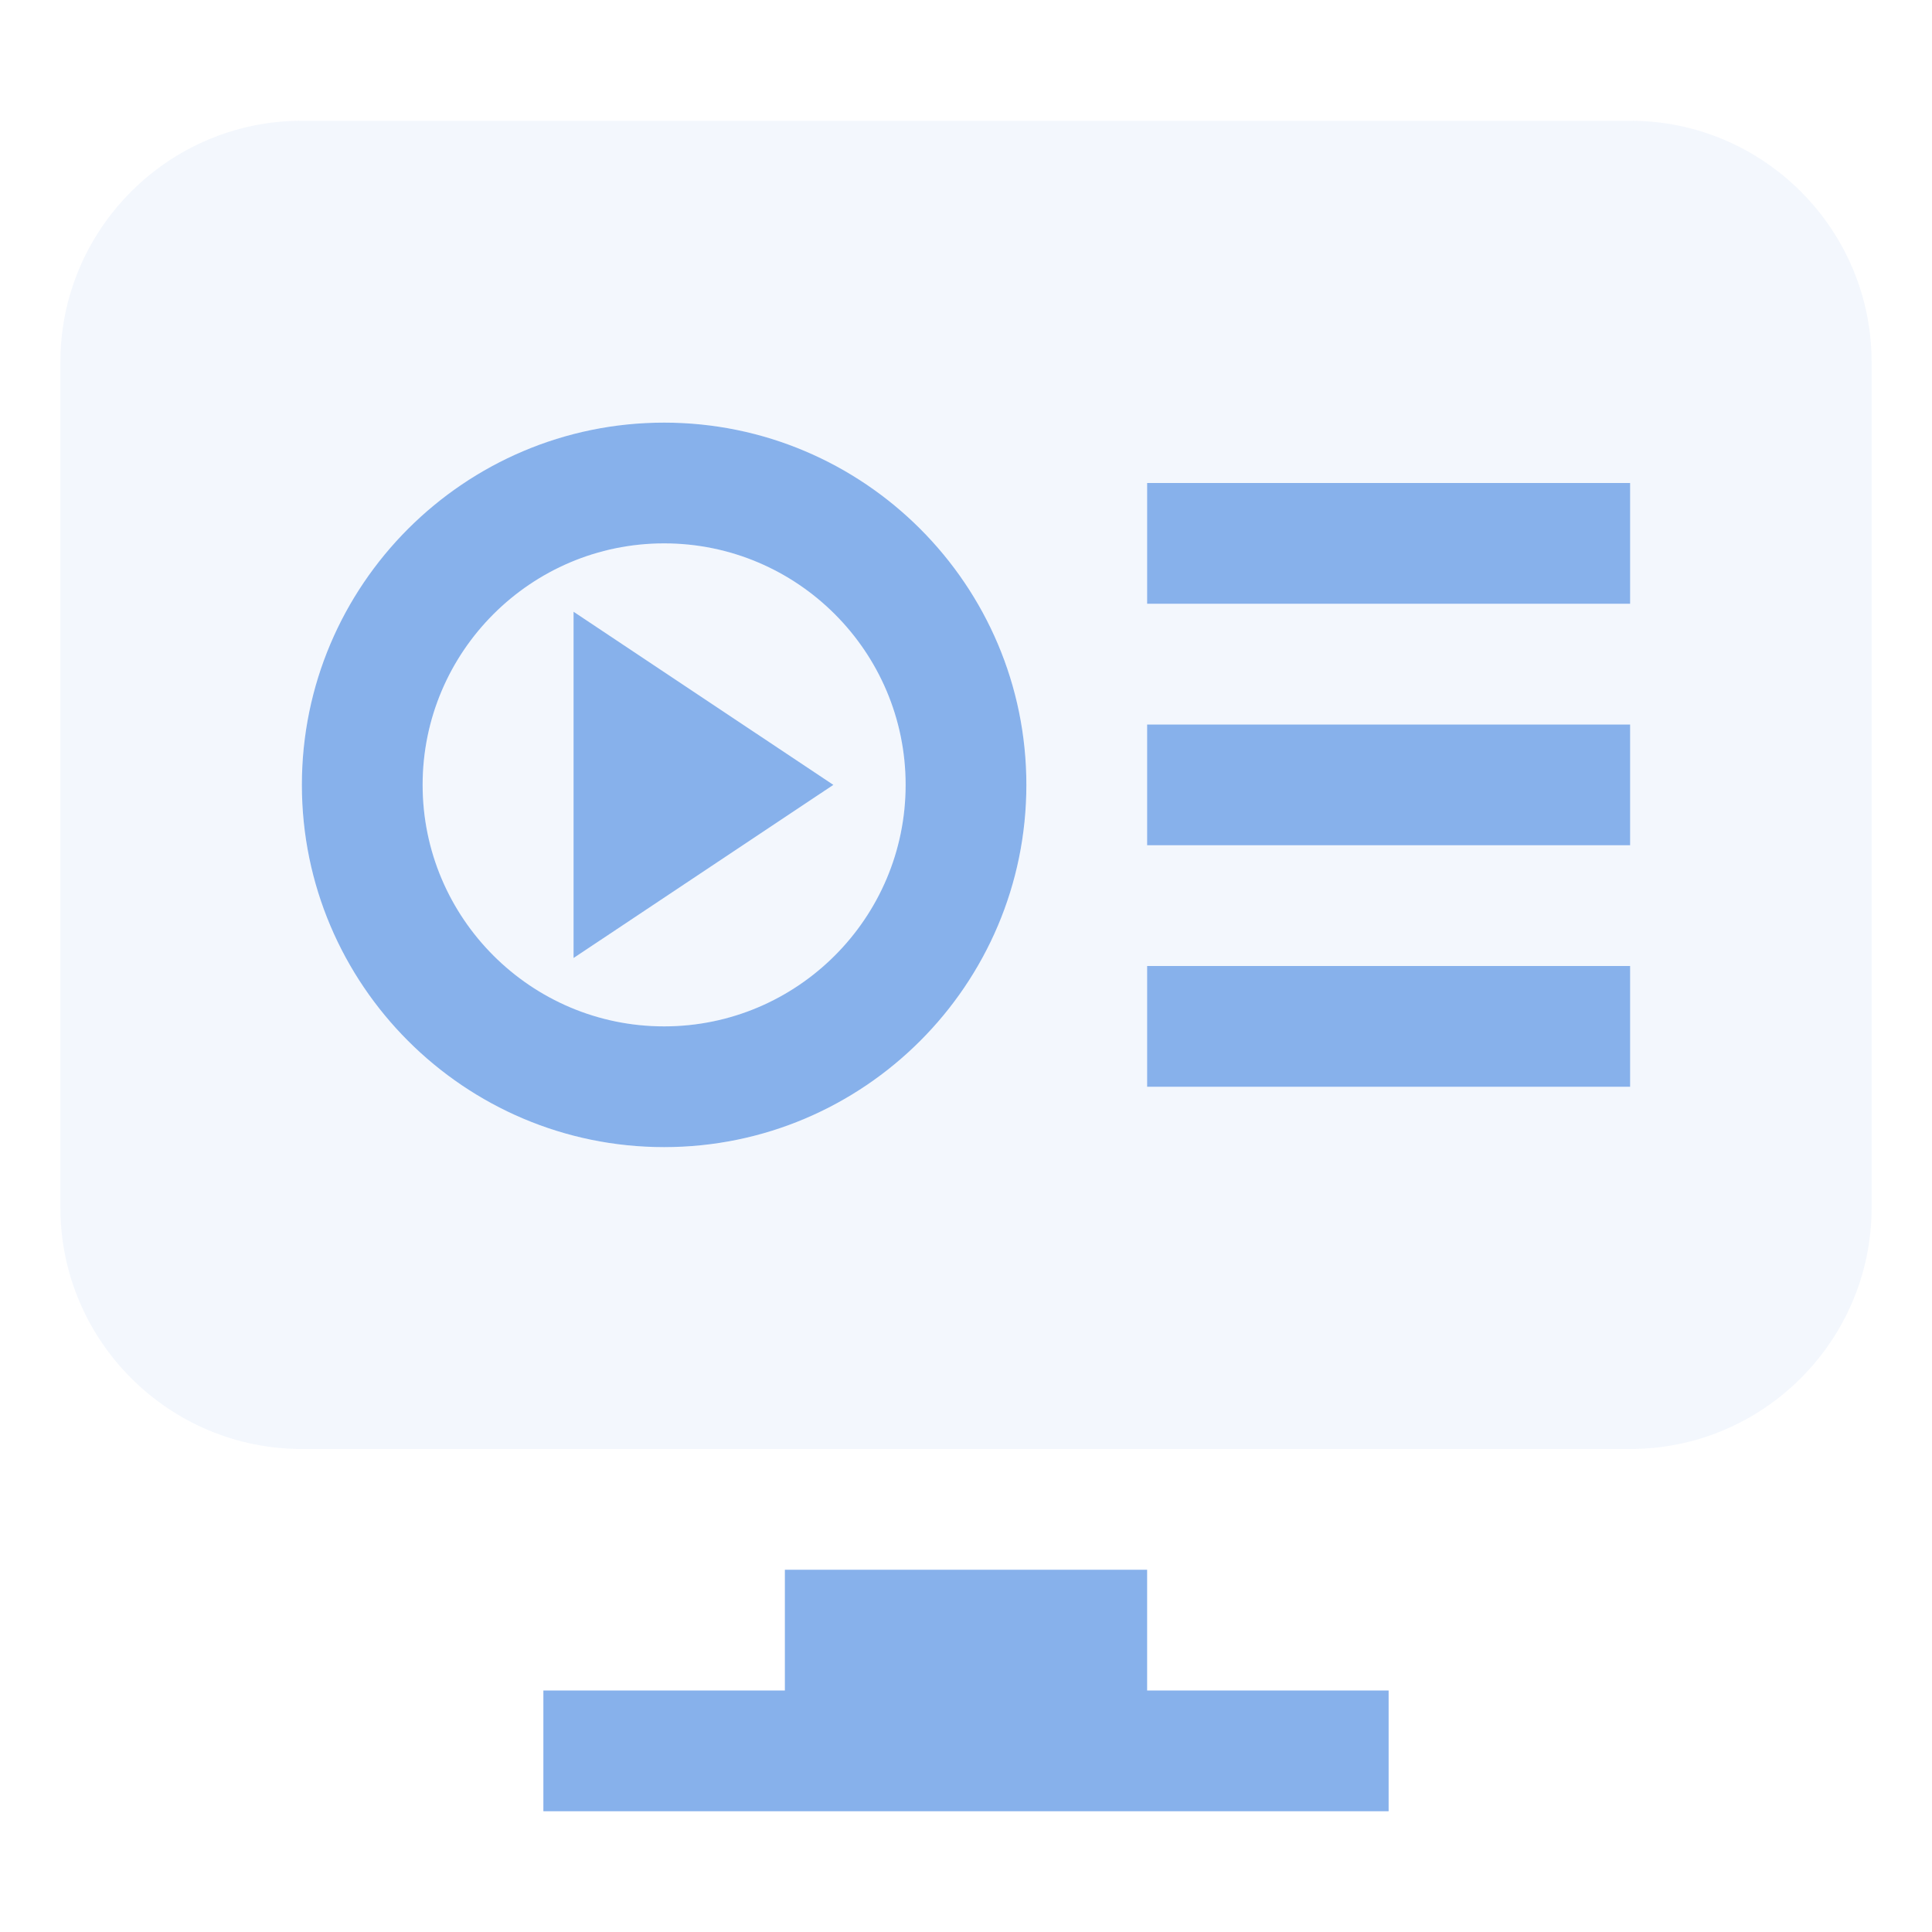 <svg width="92" height="92" viewBox="0 0 92 92" fill="none" xmlns="http://www.w3.org/2000/svg">
<path opacity="0.32" d="M31.625 25.875C25.283 25.875 20.125 31.033 20.125 37.375C20.125 43.717 25.283 48.875 31.625 48.875C37.967 48.875 43.125 43.717 43.125 37.375C43.125 31.033 37.967 25.875 31.625 25.875ZM27.312 45.62V29.13L39.684 37.375L27.312 45.62ZM77.625 5.75H14.375C8.033 5.75 2.875 10.908 2.875 17.25V57.5C2.875 63.842 8.033 69 14.375 69H77.625C83.967 69 89.125 63.842 89.125 57.5V17.25C89.125 10.908 83.967 5.75 77.625 5.75ZM31.625 54.625C22.112 54.625 14.375 46.888 14.375 37.375C14.375 27.862 22.112 20.125 31.625 20.125C41.138 20.125 48.875 27.862 48.875 37.375C48.875 46.888 41.138 54.625 31.625 54.625ZM77.625 51.75H54.625V46H77.625V51.75ZM77.625 40.25H54.625V34.5H77.625V40.25ZM77.625 28.75H54.625V23H77.625V28.75Z" fill="#D9E6F9"/>
<path d="M54.625 80.5V74.75H37.375V80.5H25.875V86.25H66.125V80.5H54.625Z" fill="#87B1EB"/>
<path d="M31.625 25.875C25.283 25.875 20.125 31.033 20.125 37.375C20.125 43.717 25.283 48.875 31.625 48.875C37.967 48.875 43.125 43.717 43.125 37.375C43.125 31.033 37.967 25.875 31.625 25.875ZM27.312 45.62V29.13L39.684 37.375L27.312 45.62ZM31.625 54.625C22.112 54.625 14.375 46.888 14.375 37.375C14.375 27.862 22.112 20.125 31.625 20.125C41.138 20.125 48.875 27.862 48.875 37.375C48.875 46.888 41.138 54.625 31.625 54.625ZM77.625 51.75H54.625V46H77.625V51.75ZM77.625 40.25H54.625V34.5H77.625V40.25ZM77.625 28.75H54.625V23H77.625V28.75Z" fill="#87B1EB"/>
</svg>
